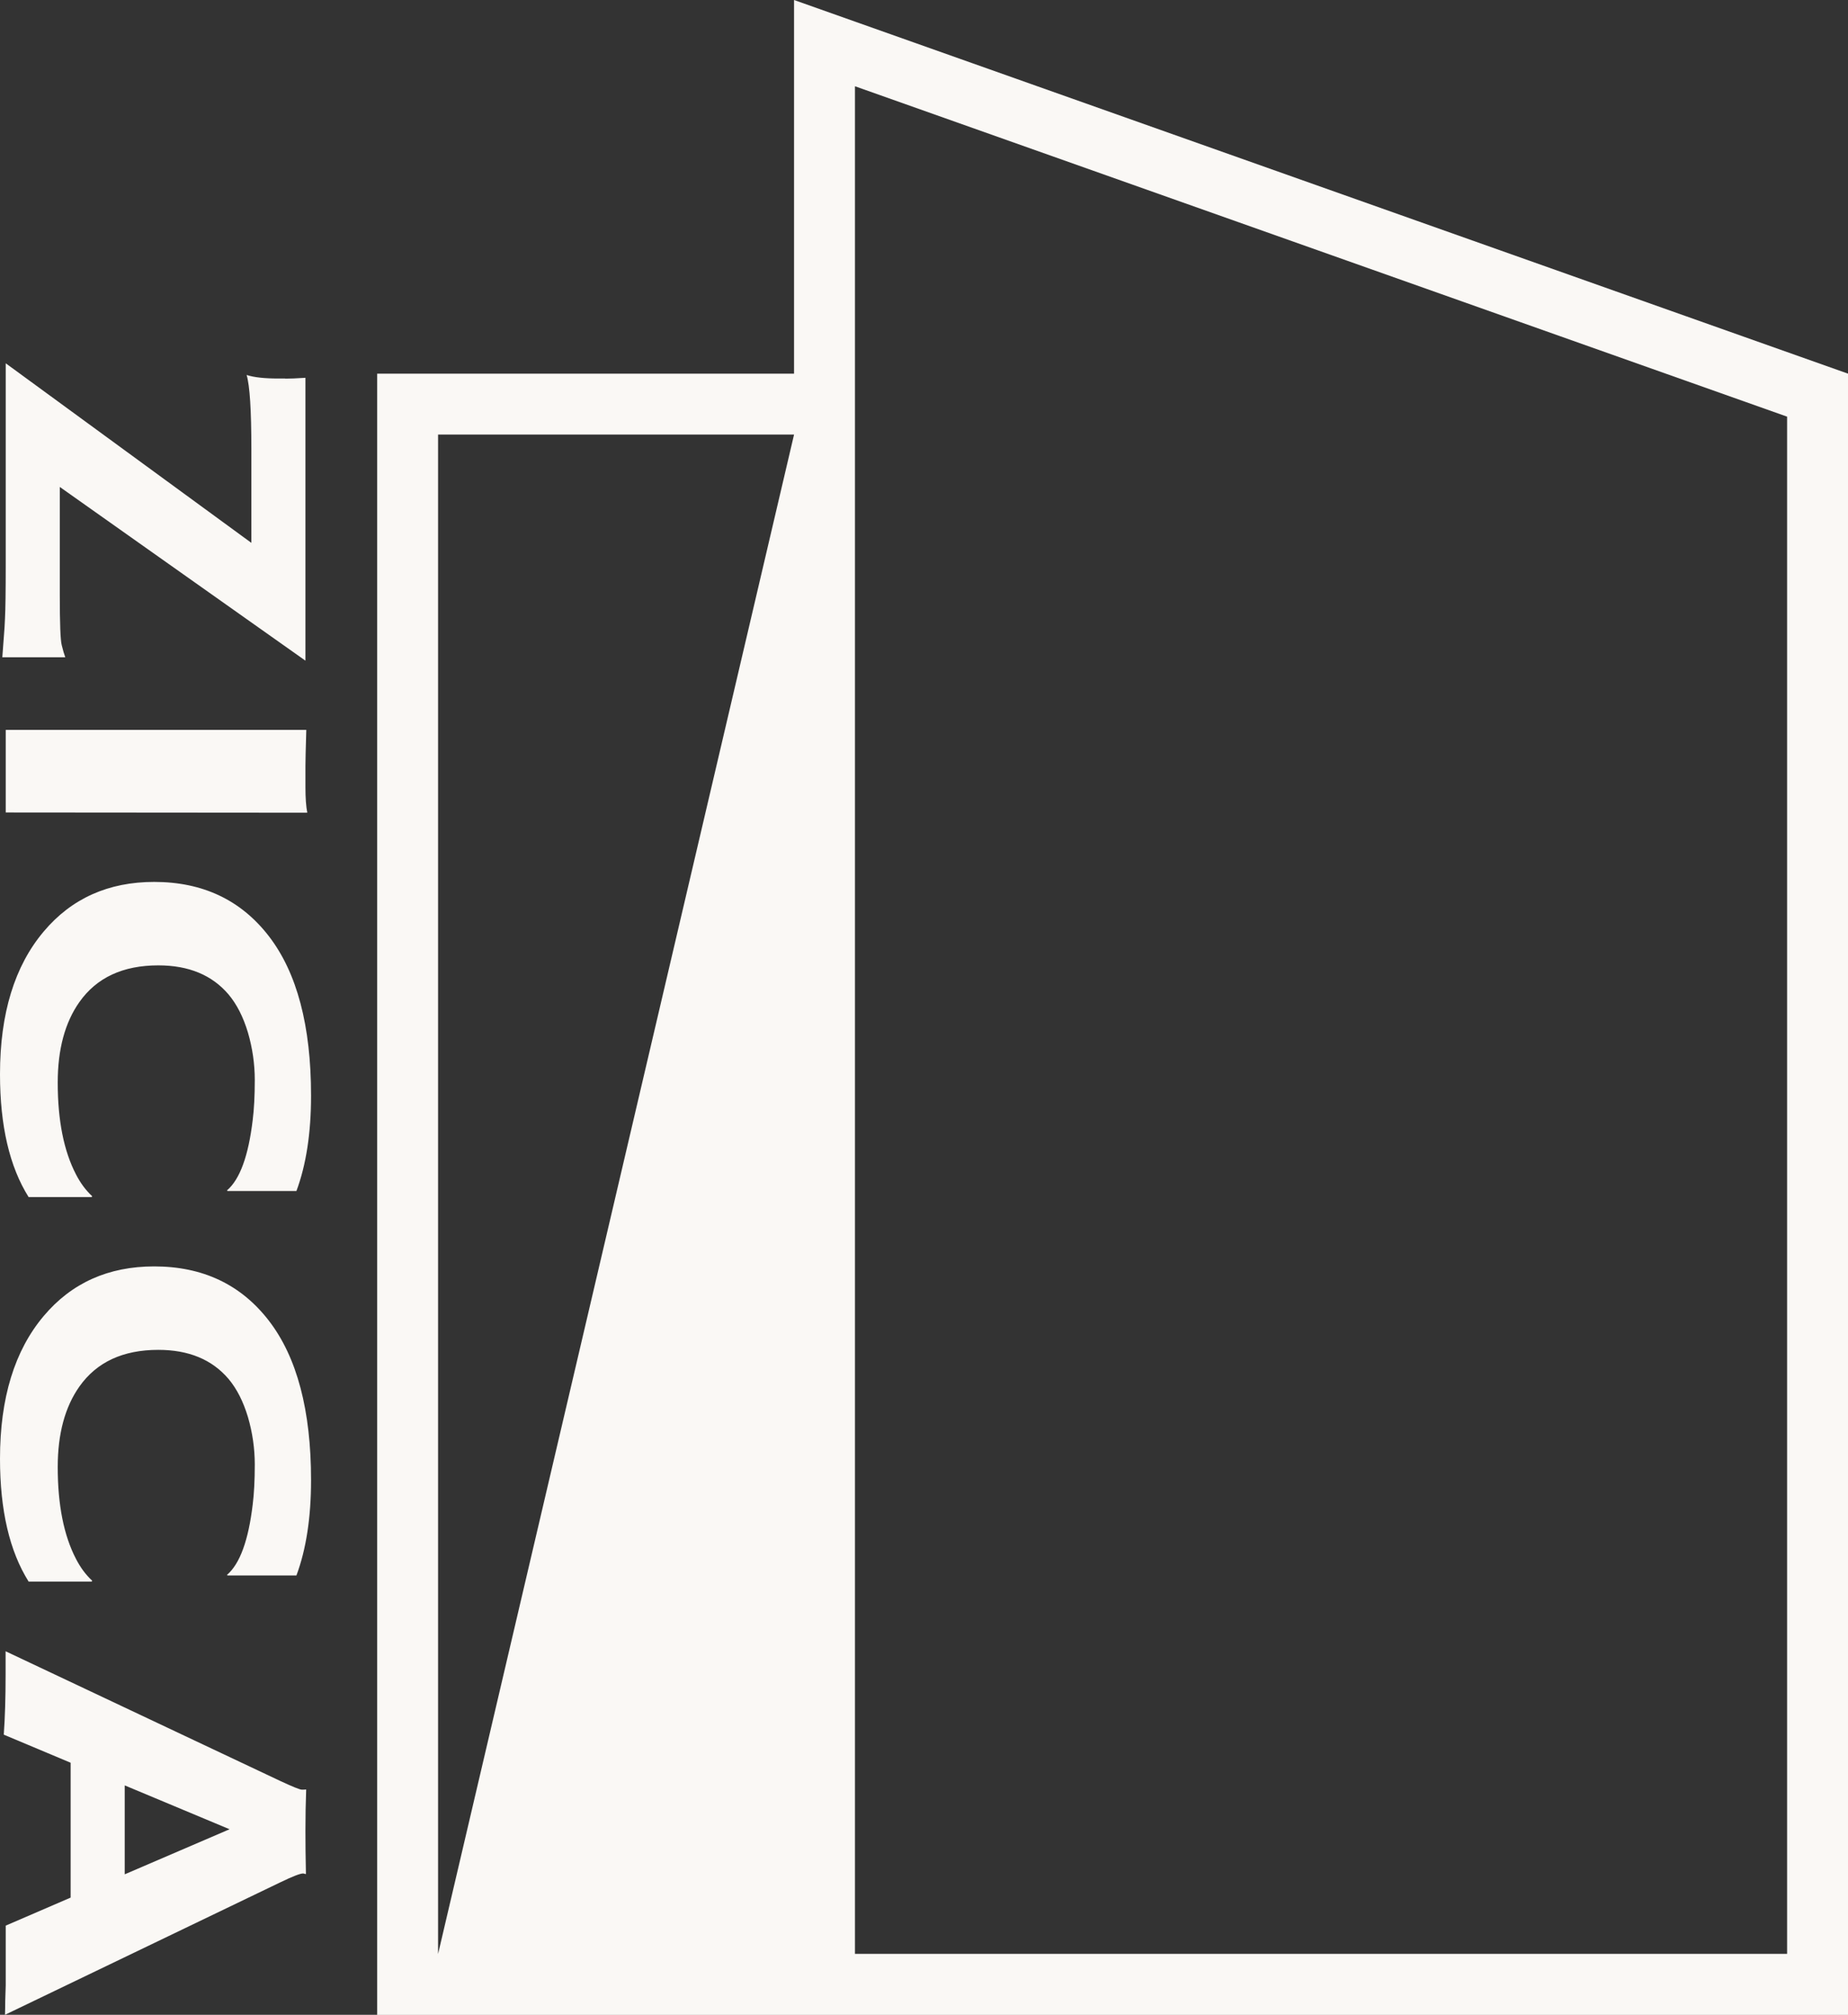 <?xml version="1.0" encoding="UTF-8"?><svg id="_レイヤー_2" xmlns="http://www.w3.org/2000/svg" viewBox="0 0 151.74 165.38"><rect x="0" y="0" width="151.74" height="165.38" fill="#333333" stroke="none"/><defs><style>.cls-1{fill:#FAF8F5;}</style></defs><g id="_レイヤー_1-2"><path class="cls-1" d="M65.2,0v30.67H30.97v134.72h120.77V30.67L65.2,0ZM35.97,160.38V35.67h29.23l-29.23,124.72ZM146.74,160.38h-76.54V7.08l76.54,27.12v126.18Z"/><path class="cls-1" d="M23.41,31.08c.41,0,.96-.02,1.67-.07v23.22l-20.17-14.26v8.89c0,2.32.05,3.69.16,4.1.1.42.2.75.29.99H.19c.05-.7.09-1.28.13-1.74.04-.46.07-.94.09-1.45.04-.77.06-2.25.06-4.46v-16.48l20.17,14.74v-7.71c0-3.18-.13-5.21-.39-6.07.62.2,1.49.29,2.61.29h.56Z"/><path class="cls-1" d="M25.15,59.91c-.05,1.63-.07,2.62-.07,2.96v1.76c0,.87.05,1.56.15,2.08l-24.76-.02v-6.78h24.69Z"/><path class="cls-1" d="M25.54,89.95c0,3.05-.4,5.66-1.2,7.81h-5.66l-.04-.05c1.06-.91,1.76-2.84,2.11-5.78.11-.87.17-1.96.17-3.28s-.19-2.62-.56-3.89c-.38-1.27-.91-2.32-1.6-3.14-1.35-1.58-3.26-2.38-5.76-2.38-2.9,0-5.06,1-6.48,3.01-1.18,1.67-1.78,3.87-1.78,6.61,0,3.1.5,5.62,1.5,7.54.36.7.8,1.3,1.33,1.79l-.04.07H2.35c-1.57-2.5-2.35-5.86-2.35-10.09,0-4.98,1.2-8.88,3.59-11.71,2.28-2.71,5.31-4.07,9.07-4.07,3.99,0,7.13,1.49,9.42,4.46,2.31,3,3.46,7.36,3.46,13.08Z"/><path class="cls-1" d="M25.54,121.51c0,3.05-.4,5.66-1.2,7.81h-5.66l-.04-.05c1.06-.91,1.76-2.84,2.11-5.78.11-.87.17-1.96.17-3.28s-.19-2.62-.56-3.89c-.38-1.27-.91-2.32-1.6-3.14-1.35-1.58-3.26-2.38-5.76-2.38-2.9,0-5.06,1-6.48,3.01-1.18,1.67-1.78,3.87-1.78,6.61,0,3.1.5,5.62,1.5,7.54.36.7.8,1.3,1.33,1.79l-.04.07H2.35c-1.57-2.5-2.35-5.86-2.35-10.09,0-4.98,1.2-8.88,3.59-11.71,2.28-2.71,5.31-4.07,9.07-4.07,3.99,0,7.13,1.49,9.42,4.46,2.31,3,3.46,7.36,3.46,13.08Z"/><path class="cls-1" d="M.31,142.39c.1-1.4.15-3.05.15-4.92v-1.93l22.56,10.65c1.01.47,1.6.71,1.77.71s.27,0,.31-.02l.04.02c-.04,1.06-.06,2.19-.06,3.38,0,.98.01,2.16.04,3.53l-.04.02s-.12-.05-.2-.05c-.23,0-.86.24-1.87.73L.41,165.38c.01-.33.02-.71.02-1.15l.04-1.27v-4.9l5.33-2.3v-11.07l-5.48-2.3ZM10.24,153.85l8.61-3.7-8.61-3.6v7.3Z"/></g></svg>